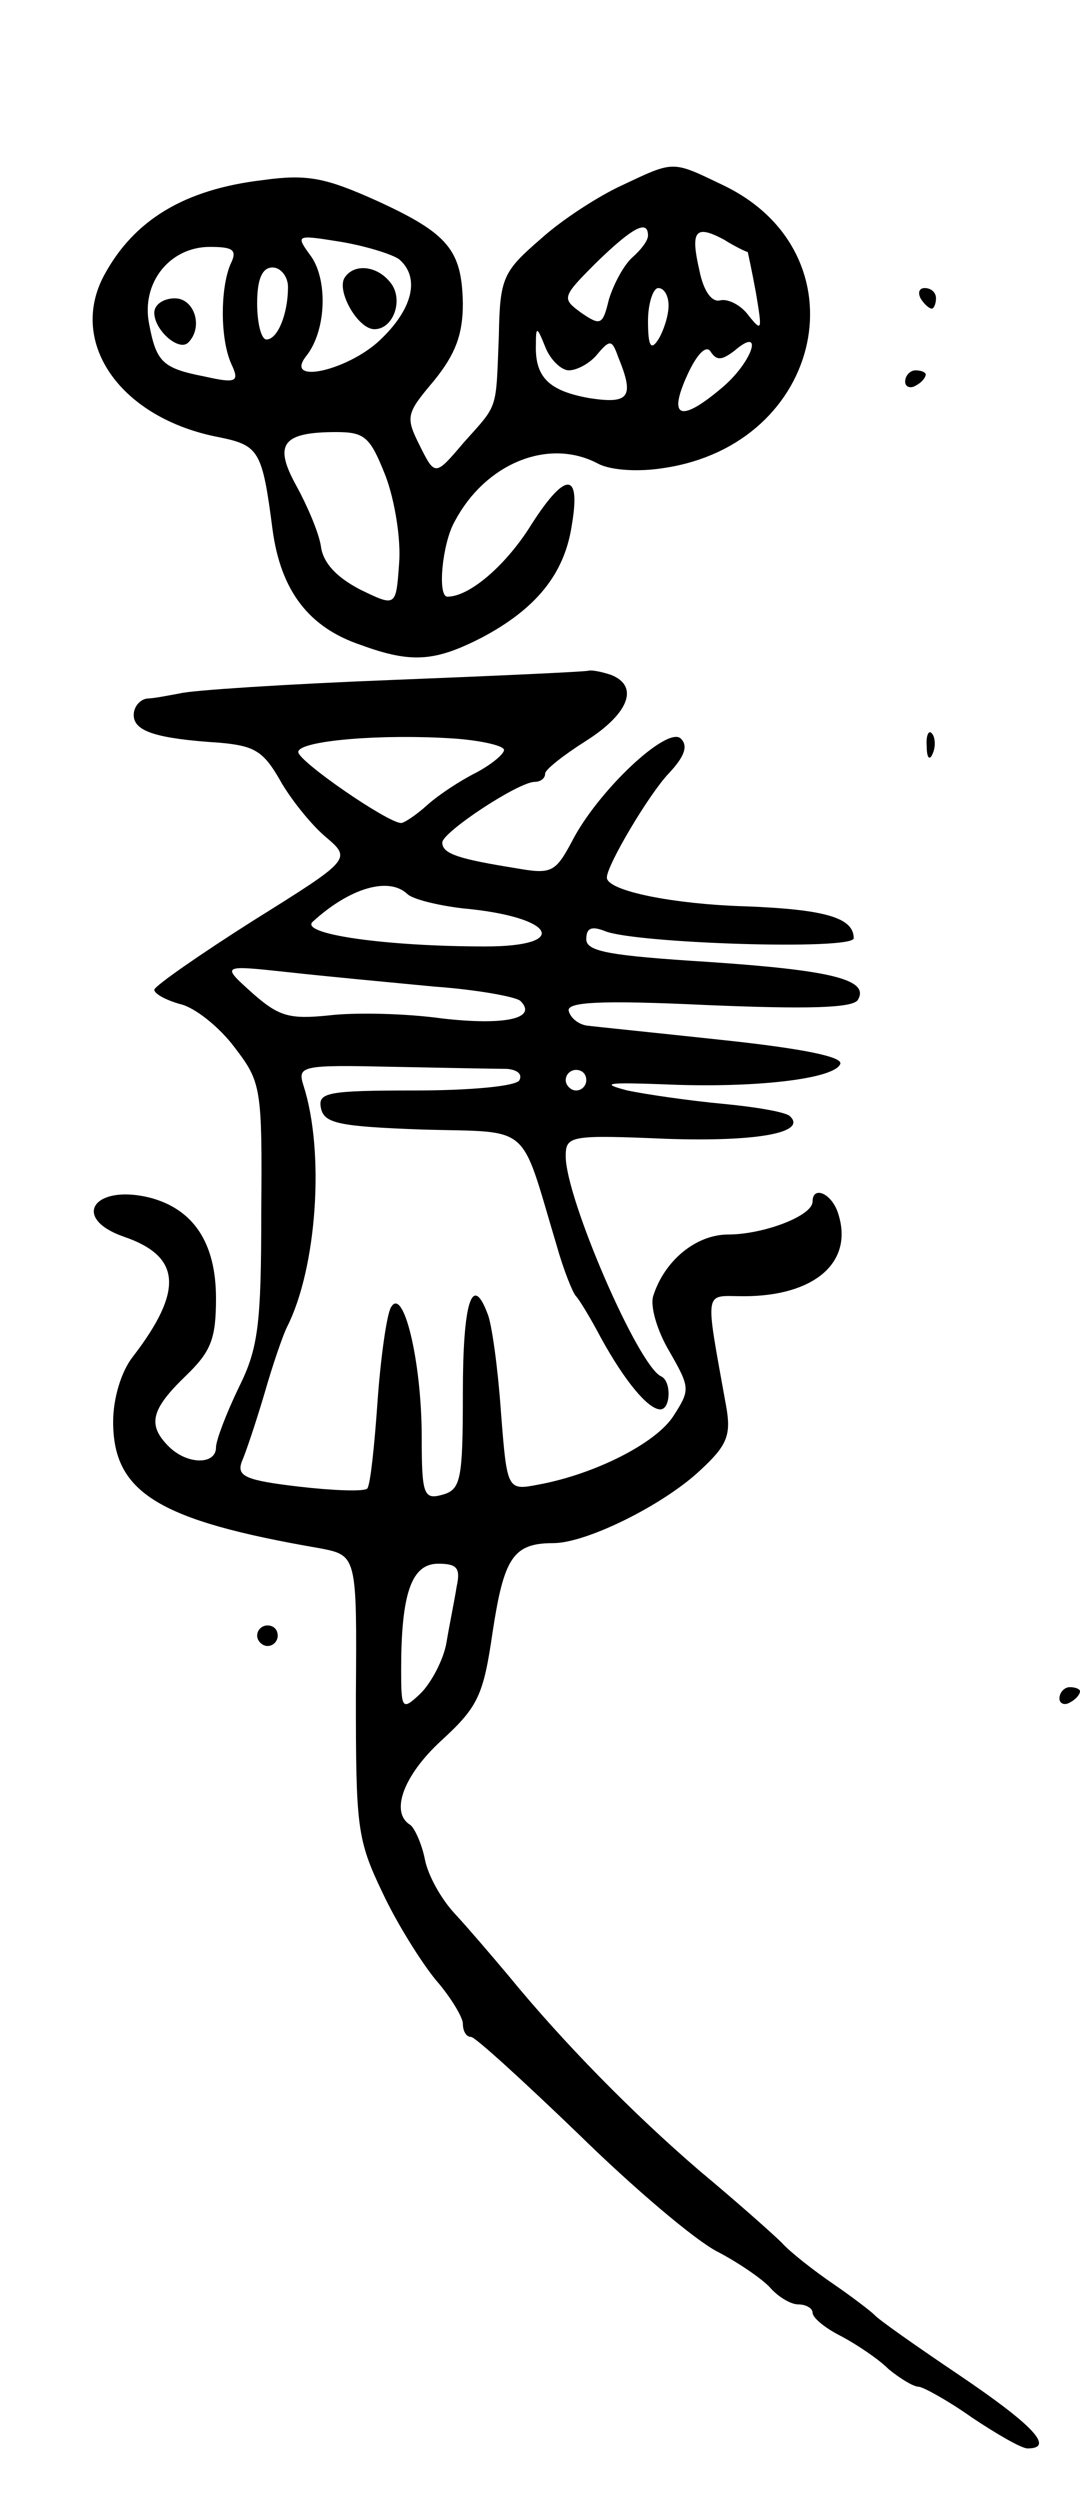 <svg version="1.0" xmlns="http://www.w3.org/2000/svg" width="105" height="243" viewBox="0 0 105 243" ><g transform="translate(0,243) scale(0.1,-0.1)" ><path d="M605 2250 c-22 -10 -58 -33 -79 -52 -37 -32 -40 -38 -41 -94 -3 -74 0 -66 -34 -104 -28 -33 -28 -33 -43 -3 -14 28 -13 31 14 63 21 26 28 45 28 75 -1 52 -14 68 -84 100 -49 22 -67 26 -110 20 -77 -9 -126 -39 -155 -93 -35 -66 17 -139 112 -157 39 -8 42 -13 52 -90 8 -59 35 -95 86 -112 49 -18 72 -16 117 7 53 28 81 62 88 110 9 53 -7 52 -42 -4 -24 -37 -58 -66 -79 -66 -10 0 -5 52 7 73 30 57 92 82 140 56 12 -6 38 -8 63 -4 157 23 196 209 58 275 -50 24 -47 24 -98 0z m25 -49 c0 -5 -7 -14 -15 -21 -8 -7 -18 -25 -23 -41 -6 -25 -8 -26 -27 -13 -19 14 -19 15 15 49 35 34 50 42 50 26z m97 -16 c0 0 4 -18 8 -40 6 -36 6 -38 -7 -22 -7 10 -20 17 -28 15 -8 -2 -16 9 -20 29 -9 39 -4 45 24 30 11 -7 22 -12 23 -12z m-339 -7 c21 -18 13 -49 -19 -79 -31 -29 -92 -43 -72 -16 20 24 22 73 6 97 -16 22 -16 22 28 15 24 -4 50 -12 57 -17z m-164 -5 c-10 -24 -10 -73 1 -97 8 -17 5 -19 -26 -12 -41 8 -47 14 -54 51 -8 40 20 75 59 75 23 0 27 -3 20 -17z m56 -22 c0 -26 -10 -51 -21 -51 -5 0 -9 16 -9 35 0 24 5 35 15 35 8 0 15 -9 15 -19z m370 -18 c0 -10 -5 -25 -10 -33 -7 -11 -10 -7 -10 18 0 17 5 32 10 32 6 0 10 -8 10 -17z m-97 -63 c8 0 21 7 28 16 12 14 14 14 20 -3 16 -39 11 -46 -28 -40 -39 7 -53 20 -52 52 0 18 1 18 9 -2 5 -13 16 -23 23 -23z m161 19 c29 25 18 -10 -11 -35 -41 -35 -54 -31 -35 11 10 22 19 30 23 23 6 -9 11 -8 23 1z m-339 -122 c9 -24 15 -62 13 -85 -3 -42 -3 -42 -38 -25 -23 12 -36 26 -38 42 -2 13 -13 39 -24 59 -22 40 -14 52 39 52 28 0 33 -5 48 -43z"/><path d="M335 2160 c-8 -13 13 -50 29 -50 19 0 29 30 15 46 -13 16 -35 18 -44 4z"/><path d="M150 2126 c0 -17 24 -38 33 -29 15 15 6 43 -13 43 -11 0 -20 -6 -20 -14z"/><path d="M895 2140 c3 -5 8 -10 11 -10 2 0 4 5 4 10 0 6 -5 10 -11 10 -5 0 -7 -4 -4 -10z"/><path d="M880 2059 c0 -5 5 -7 10 -4 6 3 10 8 10 11 0 2 -4 4 -10 4 -5 0 -10 -5 -10 -11z"/><path d="M380 1769 c-102 -4 -194 -10 -205 -13 -11 -2 -26 -5 -32 -5 -7 -1 -13 -8 -13 -16 0 -16 22 -23 84 -27 33 -3 42 -8 58 -36 10 -18 30 -43 44 -55 26 -22 26 -22 -70 -82 -52 -33 -95 -63 -96 -67 0 -4 11 -10 25 -14 14 -3 38 -22 53 -42 26 -34 27 -39 26 -161 0 -109 -3 -132 -22 -170 -12 -25 -22 -51 -22 -58 0 -17 -28 -17 -46 1 -21 21 -17 36 16 68 25 24 30 36 30 76 0 54 -22 87 -65 98 -54 13 -76 -20 -25 -38 56 -19 59 -52 9 -117 -11 -14 -19 -40 -19 -63 0 -69 44 -96 201 -123 36 -7 36 -7 35 -143 0 -128 1 -140 26 -192 14 -30 38 -68 52 -85 14 -16 26 -36 26 -42 0 -7 3 -13 8 -13 4 0 51 -43 104 -94 53 -52 114 -104 136 -115 21 -11 44 -27 51 -35 8 -9 20 -16 27 -16 8 0 14 -4 14 -8 0 -5 12 -15 28 -23 15 -8 36 -22 46 -32 11 -9 24 -17 29 -17 4 0 28 -13 52 -30 24 -16 48 -30 54 -30 27 0 5 23 -66 71 -43 29 -80 55 -83 59 -3 3 -21 17 -40 30 -19 13 -42 31 -50 40 -8 8 -44 40 -80 70 -64 55 -132 124 -186 190 -16 19 -39 46 -52 60 -13 14 -26 37 -29 53 -3 15 -10 30 -14 33 -20 12 -7 48 30 82 36 33 41 44 50 106 11 72 20 86 59 86 32 0 107 37 143 71 26 24 30 34 25 62 -21 117 -22 107 17 107 69 0 107 33 92 80 -6 20 -25 28 -25 12 0 -14 -48 -32 -82 -32 -31 0 -62 -25 -73 -60 -3 -10 4 -34 16 -54 20 -35 20 -37 4 -62 -17 -27 -77 -57 -131 -67 -31 -6 -31 -6 -37 71 -3 43 -9 86 -13 95 -15 40 -24 11 -24 -77 0 -85 -2 -94 -20 -99 -18 -5 -20 0 -20 56 0 74 -18 148 -30 126 -4 -7 -10 -49 -13 -92 -3 -43 -7 -81 -10 -84 -3 -3 -33 -2 -67 2 -51 6 -60 10 -55 24 4 9 14 39 22 66 8 28 18 57 22 65 29 57 37 170 16 235 -6 19 -2 20 87 18 51 -1 101 -2 111 -2 10 -1 15 -5 12 -11 -3 -6 -49 -10 -101 -10 -86 0 -95 -2 -92 -17 3 -15 17 -18 99 -21 107 -3 94 8 130 -112 7 -25 16 -47 19 -50 3 -3 14 -21 24 -40 23 -42 46 -70 58 -70 10 0 11 27 1 32 -22 9 -93 173 -93 214 0 20 4 21 98 17 88 -3 137 6 120 22 -4 4 -33 9 -65 12 -32 3 -74 9 -93 13 -27 7 -20 8 35 6 87 -4 167 5 172 20 2 7 -39 15 -114 23 -65 7 -124 13 -132 14 -8 1 -16 7 -18 14 -3 9 29 11 135 6 96 -4 141 -3 146 5 12 20 -27 29 -146 37 -95 6 -118 10 -118 22 0 11 5 13 18 8 28 -12 242 -19 242 -7 0 20 -28 28 -105 31 -70 2 -135 15 -135 28 0 12 41 81 60 101 16 17 19 27 12 34 -13 13 -81 -51 -106 -100 -16 -30 -20 -32 -54 -26 -56 9 -72 14 -72 25 0 10 74 59 90 59 5 0 10 3 10 8 0 4 18 18 40 32 41 26 52 53 24 64 -9 3 -19 5 -22 4 -4 -1 -90 -5 -192 -9z m110 -68 c0 -4 -12 -14 -27 -22 -16 -8 -37 -22 -47 -31 -11 -10 -23 -18 -26 -18 -13 0 -100 60 -100 69 0 11 81 18 153 13 26 -2 47 -7 47 -11z m-94 -140 c5 -5 29 -11 54 -14 89 -8 106 -37 22 -37 -97 0 -181 12 -168 24 36 33 74 44 92 27z m26 -90 c42 -3 80 -10 84 -14 17 -17 -15 -24 -76 -17 -36 5 -85 6 -110 3 -39 -4 -49 -1 -75 22 -30 27 -30 27 35 20 36 -4 100 -10 142 -14z m148 -91 c0 -5 -4 -10 -10 -10 -5 0 -10 5 -10 10 0 6 5 10 10 10 6 0 10 -4 10 -10z m-126 -492 c-2 -13 -7 -37 -10 -55 -3 -17 -15 -39 -25 -49 -18 -17 -19 -16 -19 23 0 74 10 103 36 103 18 0 22 -4 18 -22z"/><path d="M901 1704 c0 -11 3 -14 6 -6 3 7 2 16 -1 19 -3 4 -6 -2 -5 -13z"/><path d="M250 840 c0 -5 5 -10 10 -10 6 0 10 5 10 10 0 6 -4 10 -10 10 -5 0 -10 -4 -10 -10z"/><path d="M1030 779 c0 -5 5 -7 10 -4 6 3 10 8 10 11 0 2 -4 4 -10 4 -5 0 -10 -5 -10 -11z"/></g></svg> 
